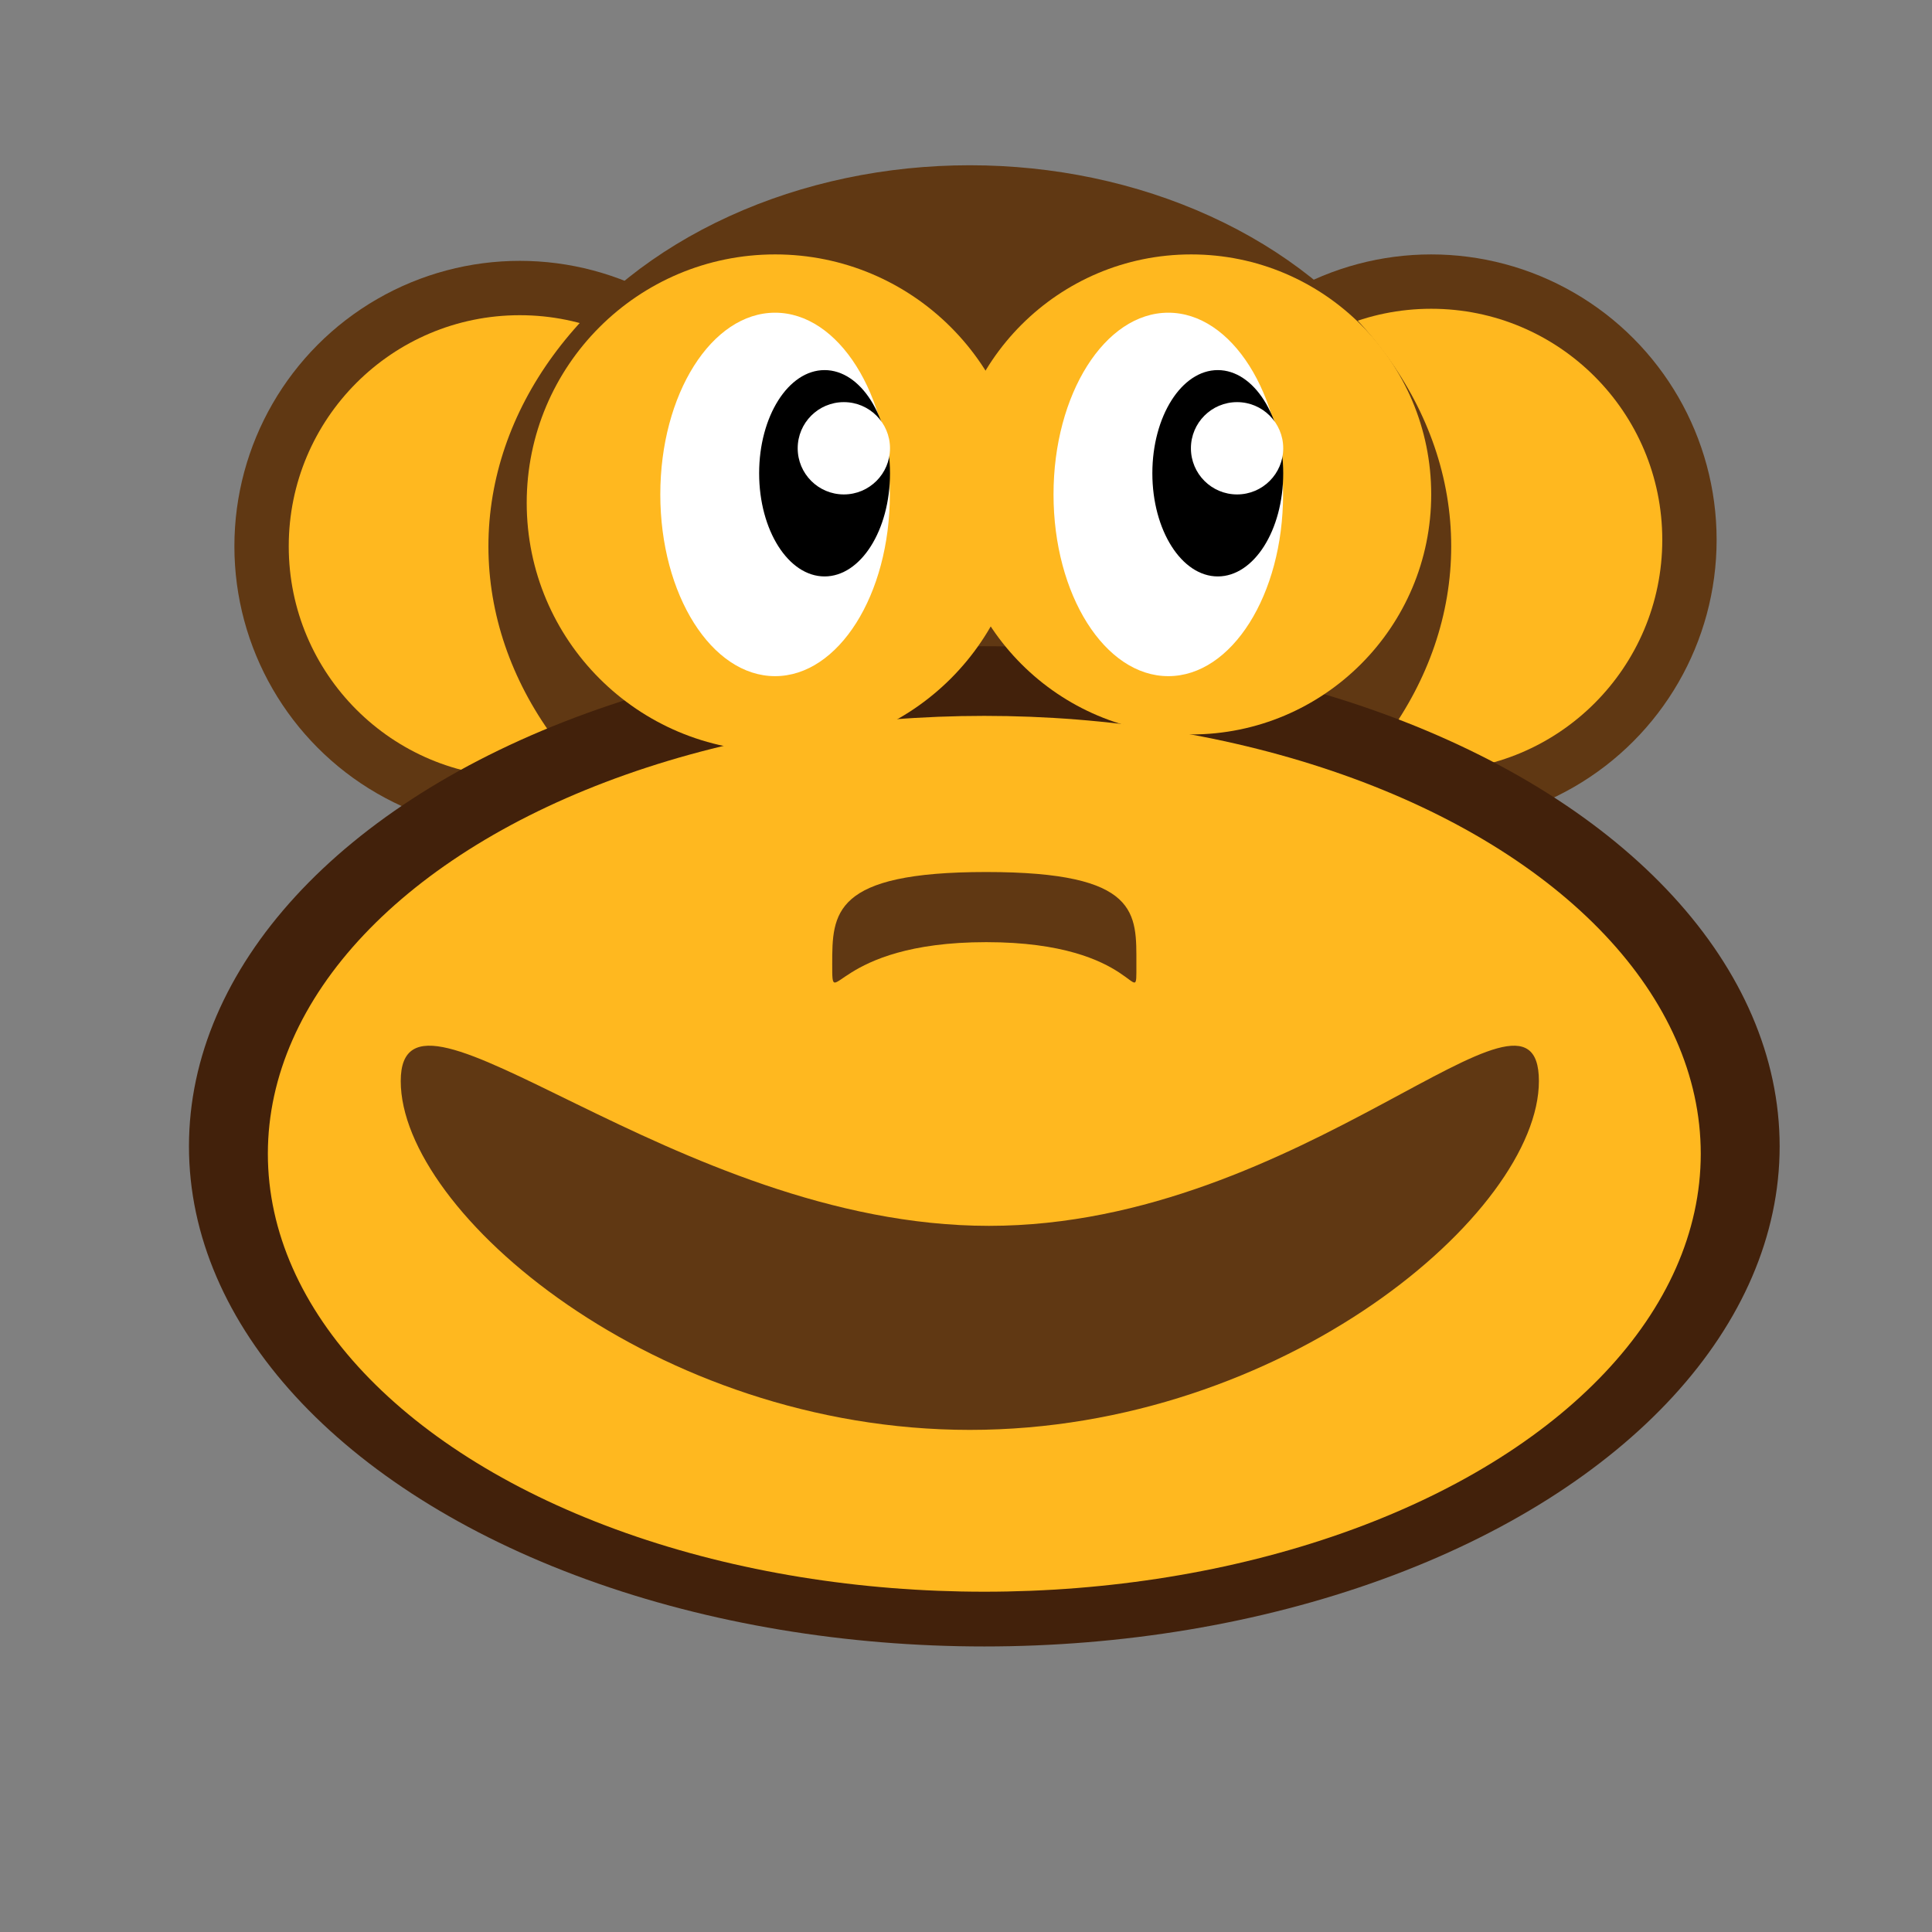 <?xml version="1.0" encoding="utf-8"?>
<!-- Generator: Adobe Illustrator 14.0.0, SVG Export Plug-In . SVG Version: 6.00 Build 43363)  -->
<!DOCTYPE svg PUBLIC "-//W3C//DTD SVG 1.1//EN" "http://www.w3.org/Graphics/SVG/1.1/DTD/svg11.dtd">
<svg version="1.1" id="Layer_1" xmlns="http://www.w3.org/2000/svg" xmlns:xlink="http://www.w3.org/1999/xlink" x="0px" y="0px"
	 width="600px" height="600px" viewBox="0 0 600 600" enable-background="new 0 0 600 600" xml:space="preserve">
<rect x="0" y="0" width="600" height="600" fill="#808080" stroke="none"/>
<g>
	<g>
		<circle fill="#603813" cx="444.474" cy="167.65" r="88.638"/>
		<g>
			<circle fill="#FFB81F" cx="444.476" cy="167.65" r="71.759"/>
		</g>
	</g>
	<g>
		<circle fill="#603813" cx="161.429" cy="169.648" r="88.637"/>
		<g>
			<circle fill="#FFB81F" cx="161.43" cy="169.648" r="71.759"/>
		</g>
	</g>
	<g>
		<ellipse fill="#603813" cx="301.185" cy="169.648" rx="149.5" ry="118.326"/>
		<ellipse fill="#42210B" cx="305.685" cy="356.008" rx="247" ry="155.314"/>
		<circle fill="#FFB81F" cx="240.731" cy="156.166" r="77.156"/>
		<circle fill="#FFB81F" cx="369.935" cy="153.55" r="74.539"/>
		<ellipse fill="#FFB81F" cx="305.685" cy="358.322" rx="222.5" ry="136"/>
	</g>
	<g>
		<ellipse fill="#FFFFFF" cx="240.708" cy="153.549" rx="35.644" ry="56.437"/>
		<ellipse cx="256.077" cy="146.976" rx="20.321" ry="32.04"/>
		<circle fill="#FFFFFF" cx="262.065" cy="139.217" r="14.333"/>
	</g>
	<g>
		<ellipse fill="#FFFFFF" cx="362.825" cy="153.549" rx="35.644" ry="56.437"/>
		<ellipse cx="378.194" cy="146.976" rx="20.321" ry="32.04"/>
		<circle fill="#FFFFFF" cx="384.183" cy="139.217" r="14.333"/>
	</g>
</g>
<path fill="#603813" d="M352.914,299.525c0,15.857,1.199-6.931-46.631-6.931c-47.83,0-47.83,22.788-47.83,6.931
	s0-28.713,47.83-28.713C354.113,270.813,352.914,283.668,352.914,299.525z"/>
<path fill="#603813" d="M477.919,335.74c0,40.749-79.125,108.325-176.732,108.325c-97.608,0-176.735-67.576-176.735-108.325
	c0-40.75,85.067,44.959,182.676,44.959C404.734,380.699,477.919,294.99,477.919,335.74z"/>
</svg>
